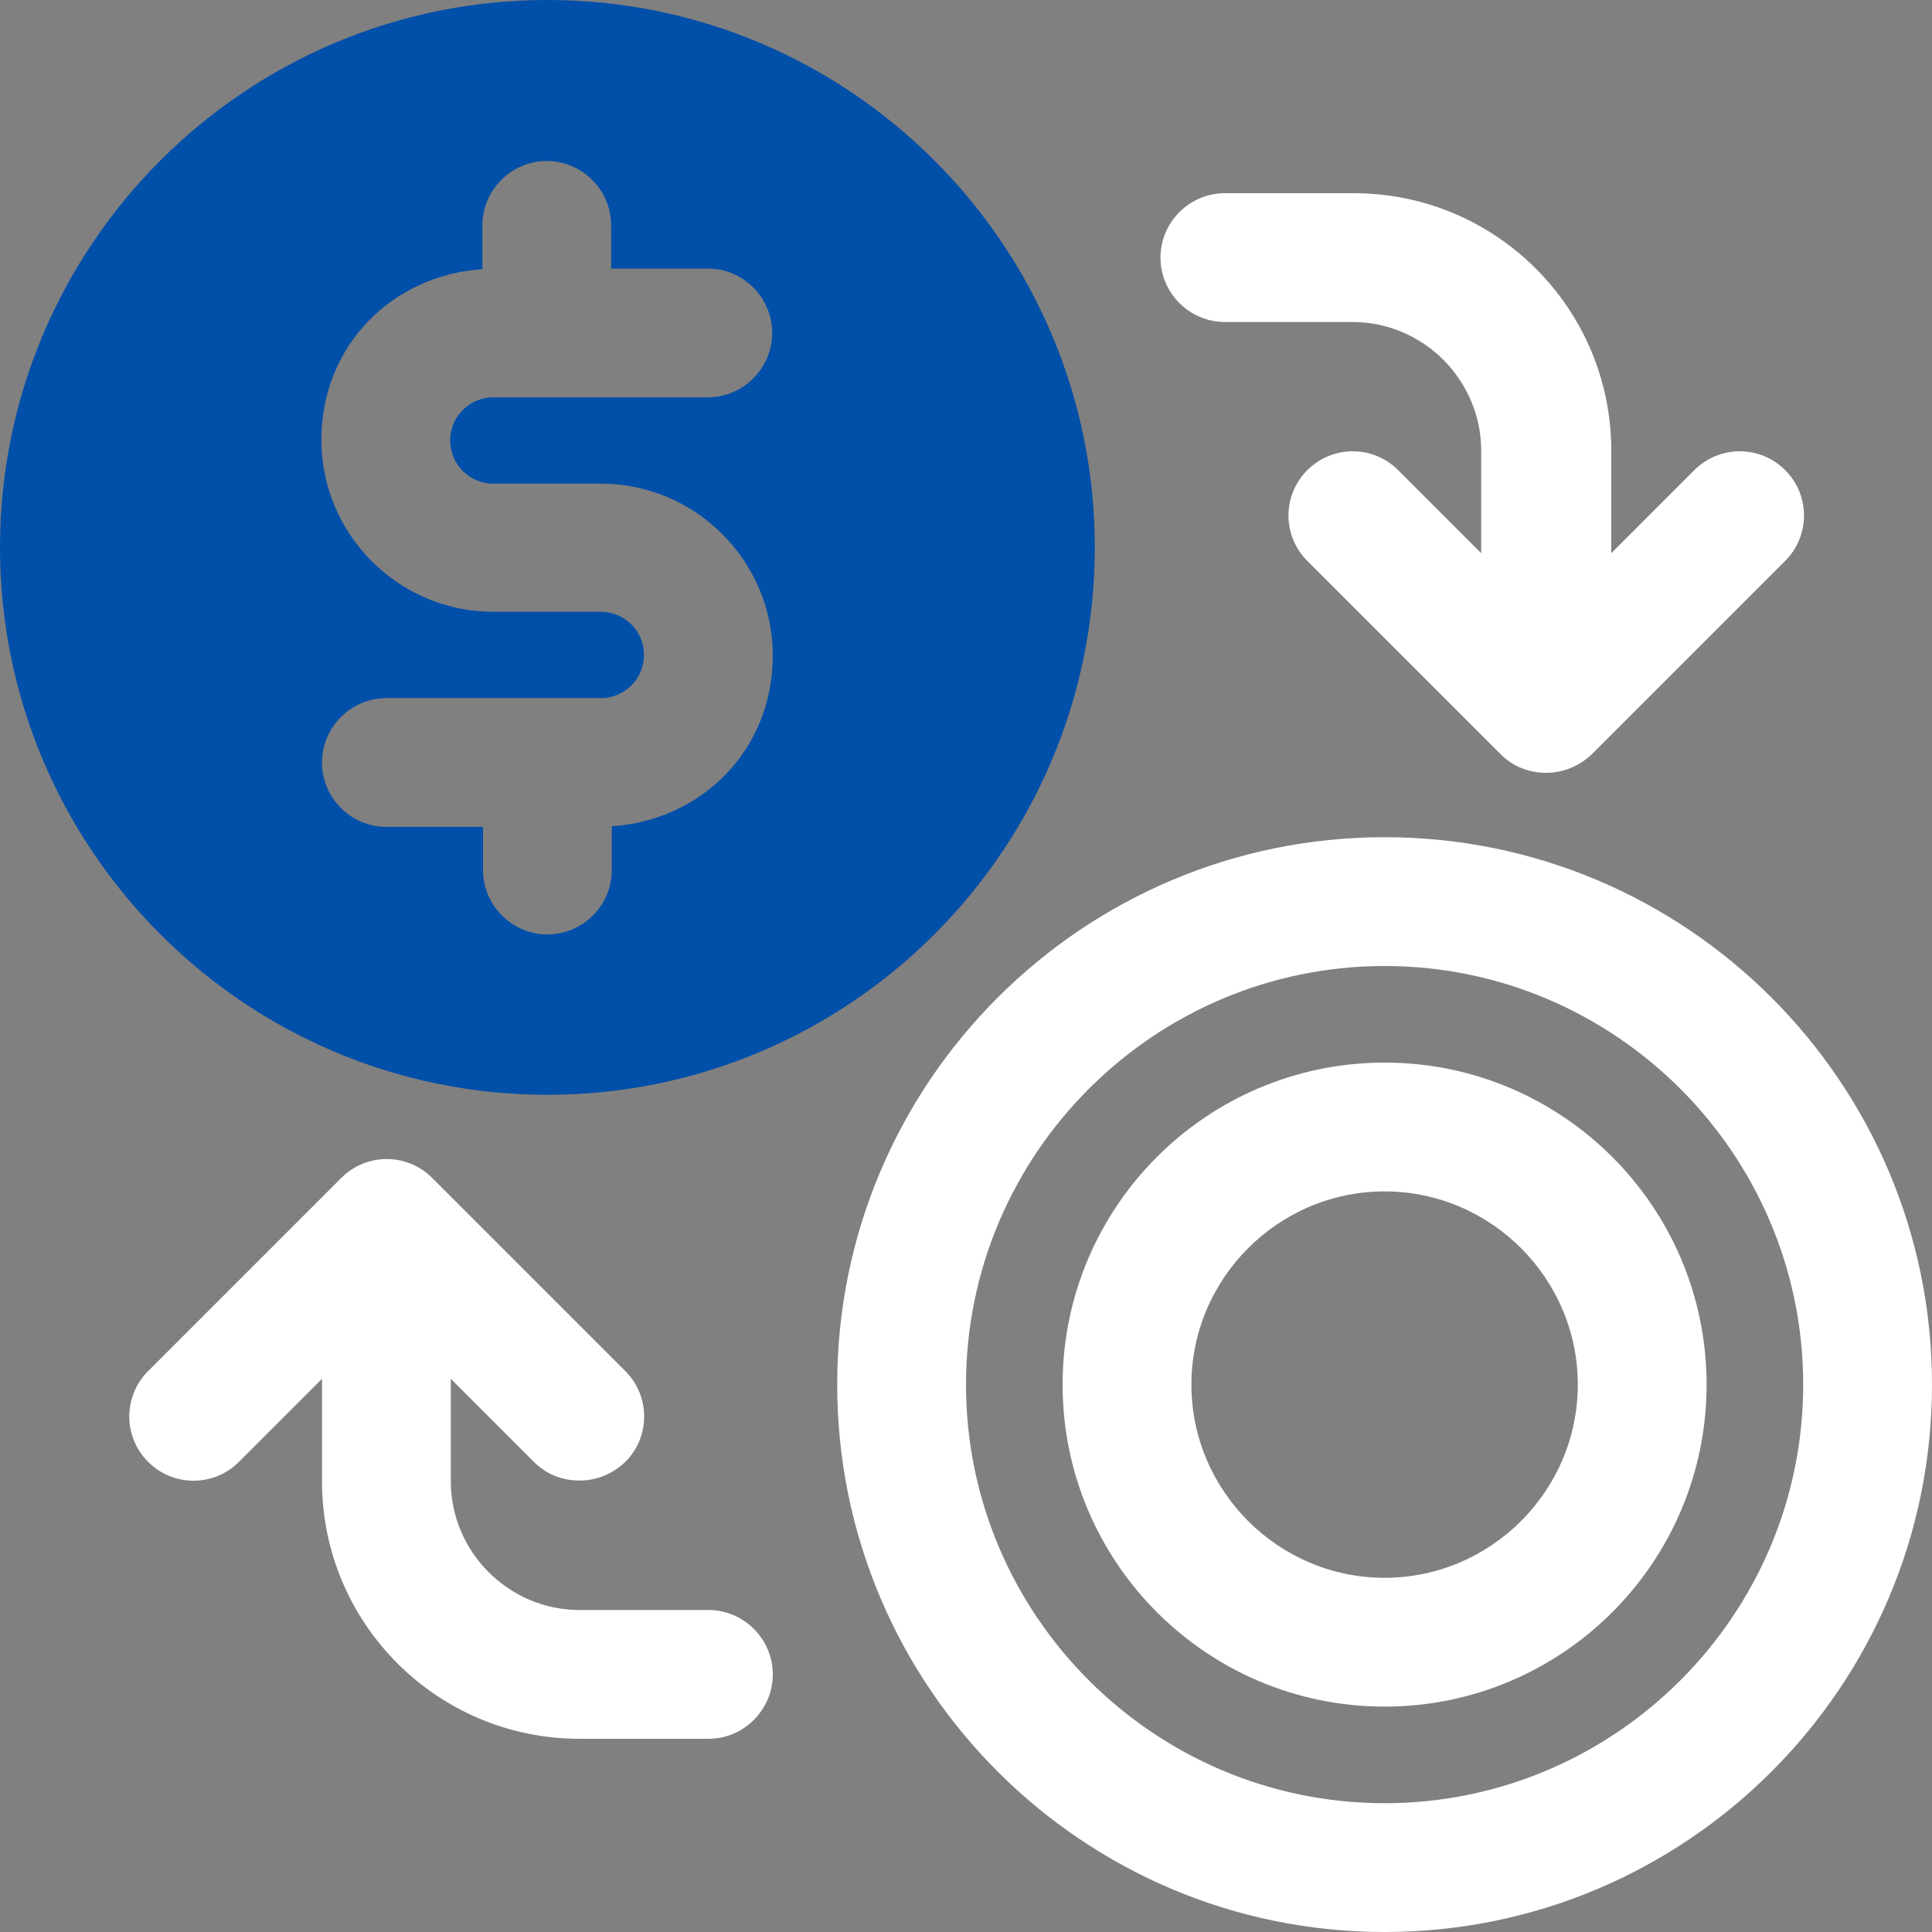 <?xml version="1.0" encoding="UTF-8"?>
<svg xmlns="http://www.w3.org/2000/svg" xmlns:xlink="http://www.w3.org/1999/xlink" width="400px" height="400px" viewBox="0 0 400 400">
  <rect x="0" y="0" width="400" height="400" fill="#808080" stroke="none"/>
  <title>Group</title>
  <g id="Page-1" stroke="none" stroke-width="1" fill="none" fill-rule="evenodd">
    <g id="Group" fill-rule="nonzero">
      <g transform="translate(26.767, 40)" fill="#FFFFFF">
        <path d="M259.9,133.333 C197.367,133.333 146.567,184.133 146.567,246.667 C146.567,309.2 197.367,360 259.9,360 C322.433,360 373.233,309.2 373.233,246.667 C373.233,184.133 322.433,133.333 259.9,133.333 Z M259.9,333.333 C212.167,333.333 173.233,294.4 173.233,246.667 C173.233,198.933 212.167,160 259.9,160 C307.633,160 346.567,198.933 346.567,246.667 C346.567,294.4 307.633,333.333 259.9,333.333 Z" id="Shape"></path>
        <path d="M259.9,180 C223.1,180 193.233,209.867 193.233,246.667 C193.233,283.467 223.1,313.333 259.9,313.333 C296.7,313.333 326.567,283.467 326.567,246.667 C326.567,209.867 296.7,180 259.9,180 Z M259.9,286.667 C237.9,286.667 219.9,268.667 219.9,246.667 C219.9,224.667 237.9,206.667 259.9,206.667 C281.9,206.667 299.9,224.667 299.9,246.667 C299.9,268.667 281.9,286.667 259.9,286.667 Z" id="Shape"></path>
        <path d="M226.567,26.667 L253.233,26.667 C267.9,26.667 279.9,38.667 279.9,53.333 L279.9,74.533 L262.7,57.333 C257.5,52.133 249.1,52.133 243.9,57.333 C238.7,62.533 238.7,70.933 243.9,76.133 L283.9,116.133 C286.567,118.8 289.9,120 293.367,120 C296.833,120 300.167,118.667 302.833,116.133 L342.833,76.133 C348.033,70.933 348.033,62.533 342.833,57.333 C337.633,52.133 329.233,52.133 324.033,57.333 L306.833,74.533 L306.833,53.333 C306.833,23.867 282.967,0 253.5,0 L226.833,0 C219.5,0 213.5,6 213.5,13.333 C213.5,20.667 219.5,26.667 226.833,26.667 L226.567,26.667 Z" id="Path"></path>
        <path d="M119.9,293.333 L93.233,293.333 C78.567,293.333 66.567,281.333 66.567,266.667 L66.567,245.467 L83.767,262.667 C86.433,265.333 89.767,266.533 93.233,266.533 C96.7,266.533 100.033,265.2 102.7,262.667 C107.9,257.467 107.9,249.067 102.7,243.867 L62.7,203.867 C57.5,198.667 49.1,198.667 43.9,203.867 L3.9,243.867 C-1.3,249.067 -1.3,257.467 3.9,262.667 C9.1,267.867 17.5,267.867 22.7,262.667 L39.9,245.467 L39.9,266.667 C39.9,296.133 63.767,320 93.233,320 L119.9,320 C127.233,320 133.233,314 133.233,306.667 C133.233,299.333 127.233,293.333 119.9,293.333 Z" id="Path"></path>
      </g>
      <path d="M113.333,226.667 C175.867,226.667 226.667,175.867 226.667,113.333 C226.667,50.8 175.867,0 113.333,0 C50.8,0 0,50.8 0,113.333 C0,175.867 50.8,226.667 113.333,226.667 Z M124.4,126.667 L102.133,126.667 C82.533,126.667 66.533,110.667 66.533,91.067 C66.533,71.467 81.333,56.933 99.867,55.733 L99.867,46.667 C99.867,39.333 105.867,33.333 113.2,33.333 C120.533,33.333 126.533,39.333 126.533,46.667 L126.533,55.6 L146.533,55.6 C153.867,55.6 159.867,61.6 159.867,68.933 C159.867,76.267 153.867,82.267 146.533,82.267 L102.133,82.267 C97.2,82.267 93.2,86.267 93.2,91.2 C93.2,96.133 97.2,100.133 102.133,100.133 L124.4,100.133 C144,100.133 160,116.133 160,135.733 C160,155.333 145.2,169.867 126.667,171.067 L126.667,180.133 C126.667,187.467 120.667,193.467 113.333,193.467 C106,193.467 100,187.467 100,180.133 L100,171.2 L80,171.2 C72.667,171.2 66.667,165.2 66.667,157.867 C66.667,150.533 72.667,144.533 80,144.533 L124.4,144.533 C129.333,144.533 133.333,140.533 133.333,135.6 C133.333,130.667 129.333,126.667 124.4,126.667 Z" id="Shape" fill="#004FA9"></path>
    </g>
  </g>
</svg>
